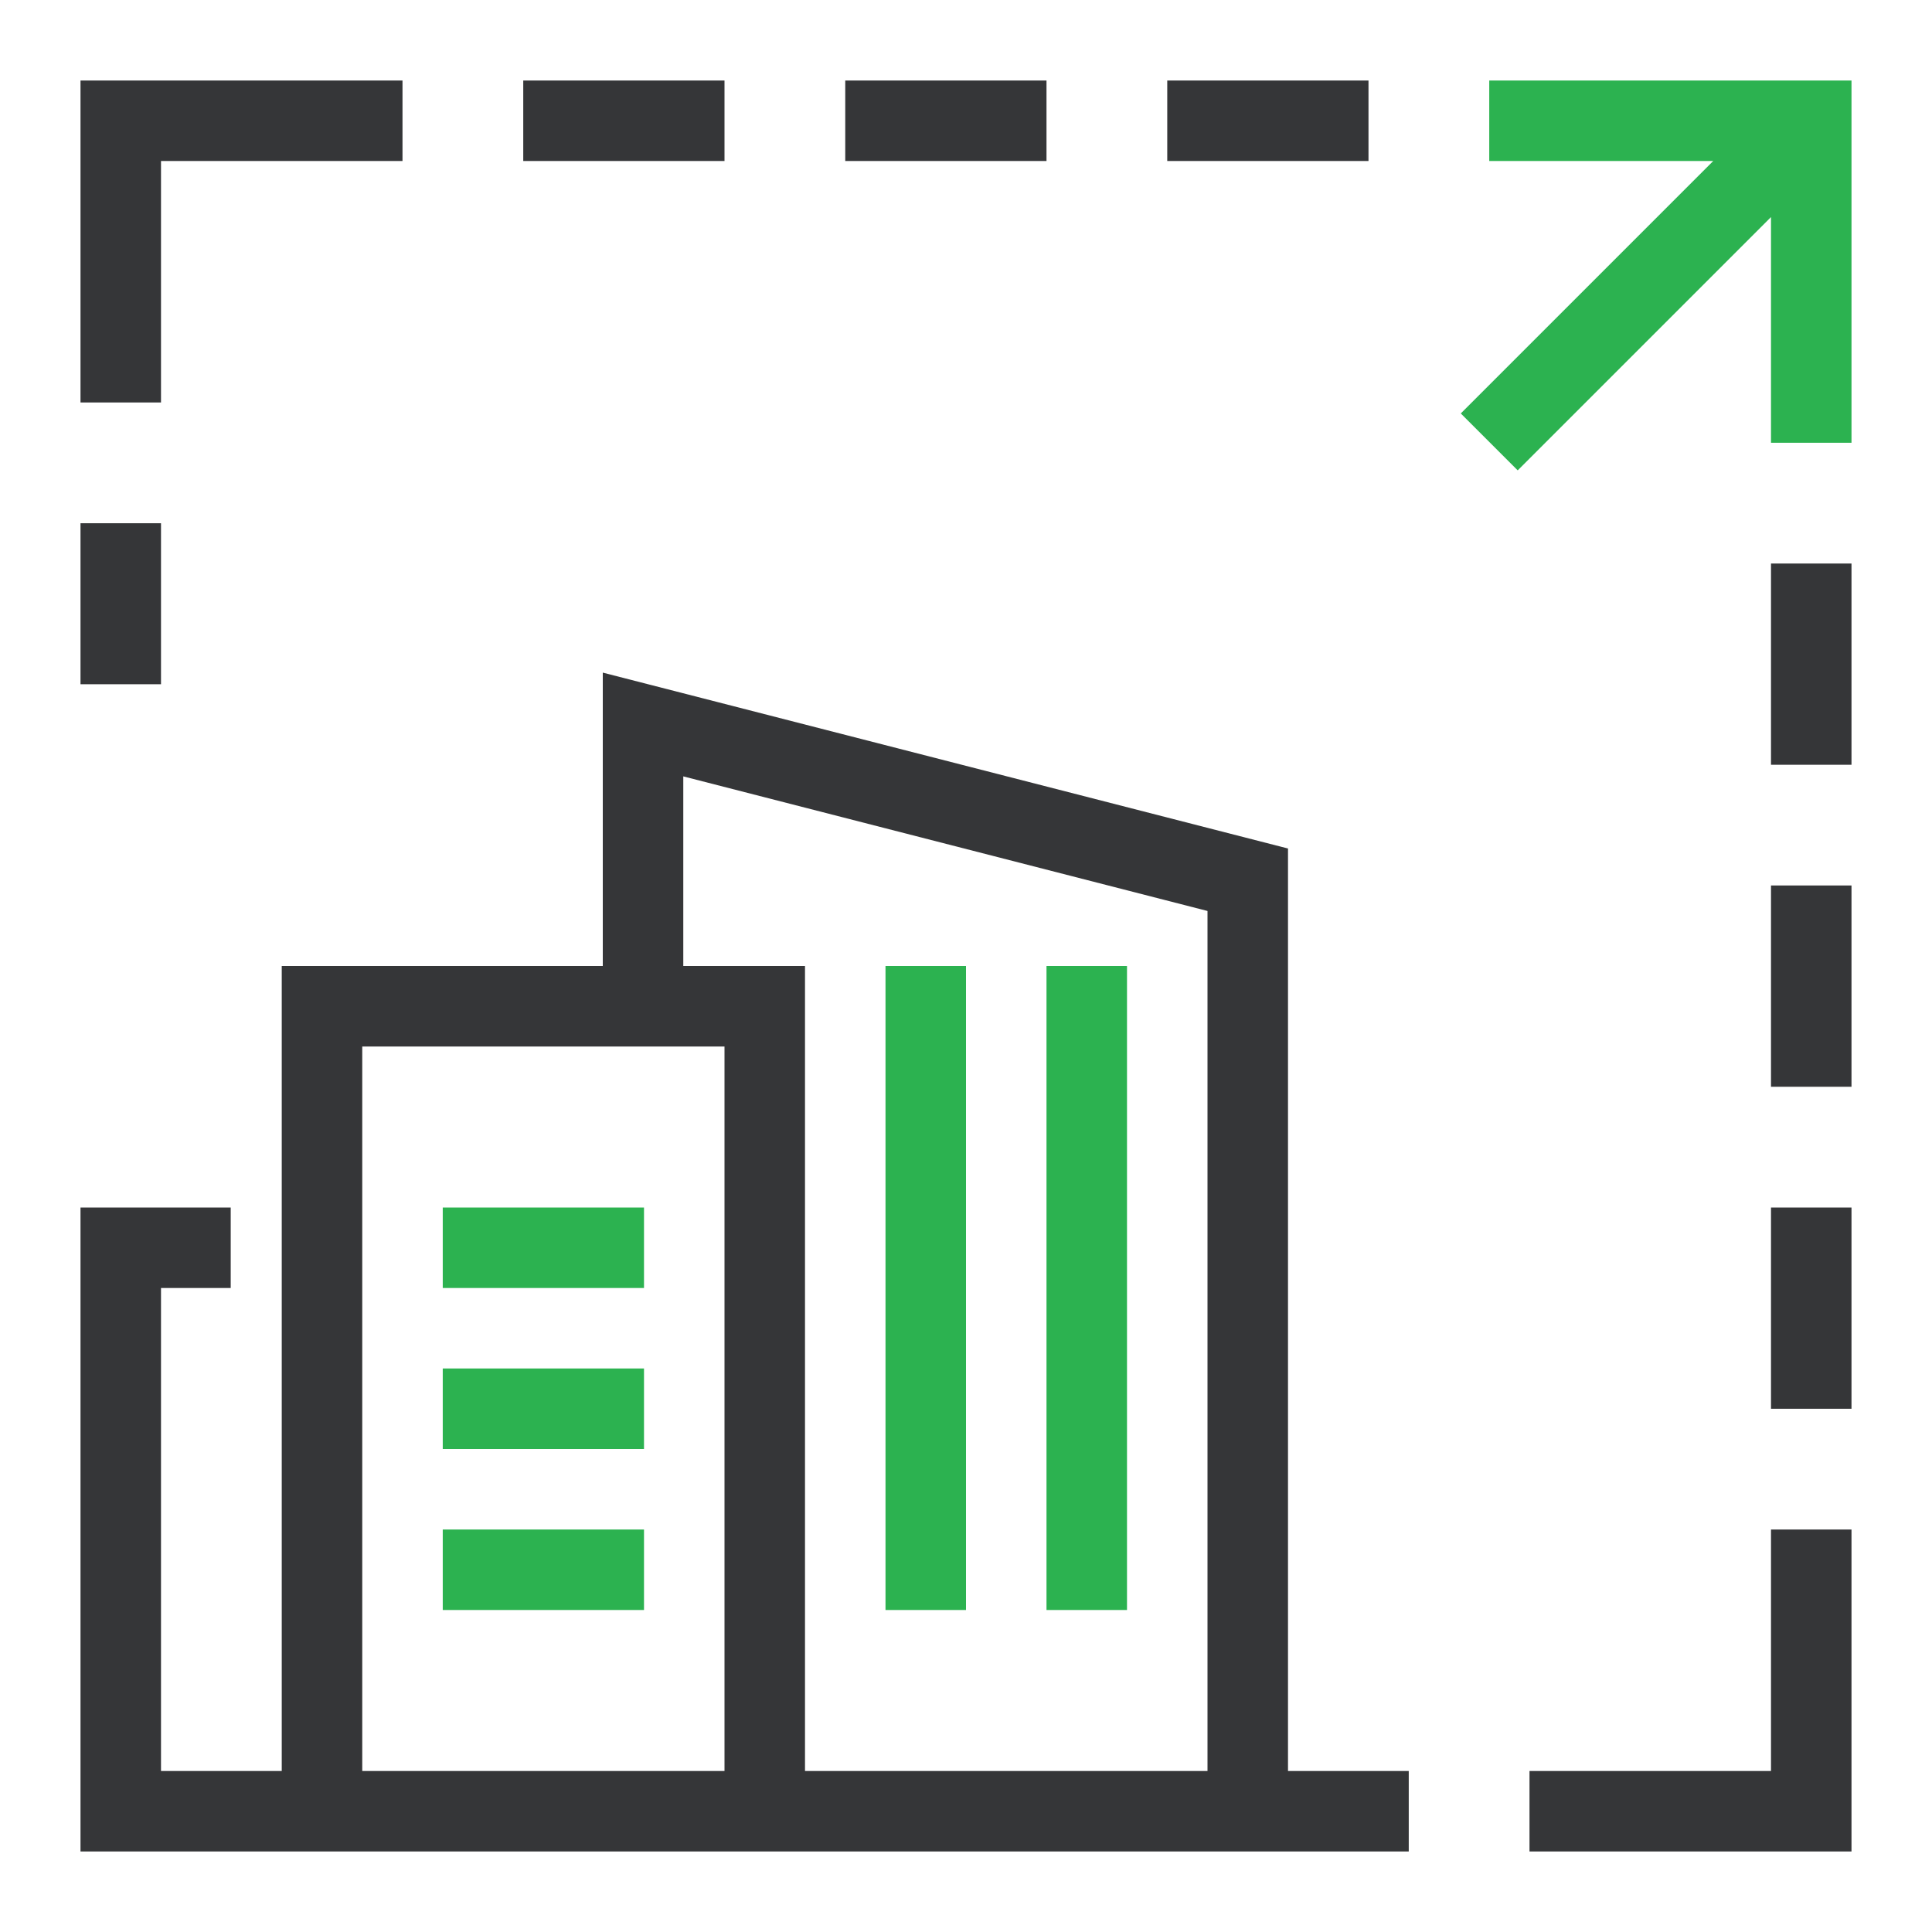 <?xml version="1.0" encoding="utf-8"?><svg xmlns="http://www.w3.org/2000/svg" width="48" height="48" viewBox="0 0 48 48">
  <g fill="none" fill-rule="evenodd">
    <path fill="#2CB250" d="M42.565,4 L37,4 L37,2 L46,2 L46,11 L44,11 L44,5.393 L37.707,11.686 L36.293,10.272 L42.565,4 L42.565,4 Z M11,32 L11,30 L16,30 L16,32 L11,32 Z M11,36 L11,34 L16,34 L16,36 L11,36 Z M11,40 L11,38 L16,38 L16,40 L11,40 Z M22,24 L24,24 L24,40 L22,40 L22,24 Z M26,24 L28,24 L28,40 L26,40 L26,24 Z"/>
    <path fill="#353638" d="M35,46 L2,46 L2,30 L5.732,30 L5.732,32 L4,32 L4,44 L7,44 L7,24 L14.976,24 L14.976,16.711 L32,21.081 L32,44 L35,44 L35,46 Z M16.976,24 L20,24 L20,44 L30,44 L30,22.633 L16.976,19.289 L16.976,24 L16.976,24 Z M18,44 L18,26 L9,26 L9,44 L18,44 Z M4,4 L4,10 L2,10 L2,2 L10,2 L10,4 L4,4 Z M2,13 L4,13 L4,17 L2,17 L2,13 Z M13,2 L18,2 L18,4 L13,4 L13,2 Z M21,2 L26,2 L26,4 L21,4 L21,2 Z M29,2 L34,2 L34,4 L29,4 L29,2 Z M46,19 L44,19 L44,14 L46,14 L46,19 Z M46,27 L44,27 L44,22 L46,22 L46,27 Z M46,35 L44,35 L44,30 L46,30 L46,35 Z M44,44 L44,38 L46,38 L46,46 L38,46 L38,44 L44,44 Z"/>
  </g>
</svg>
